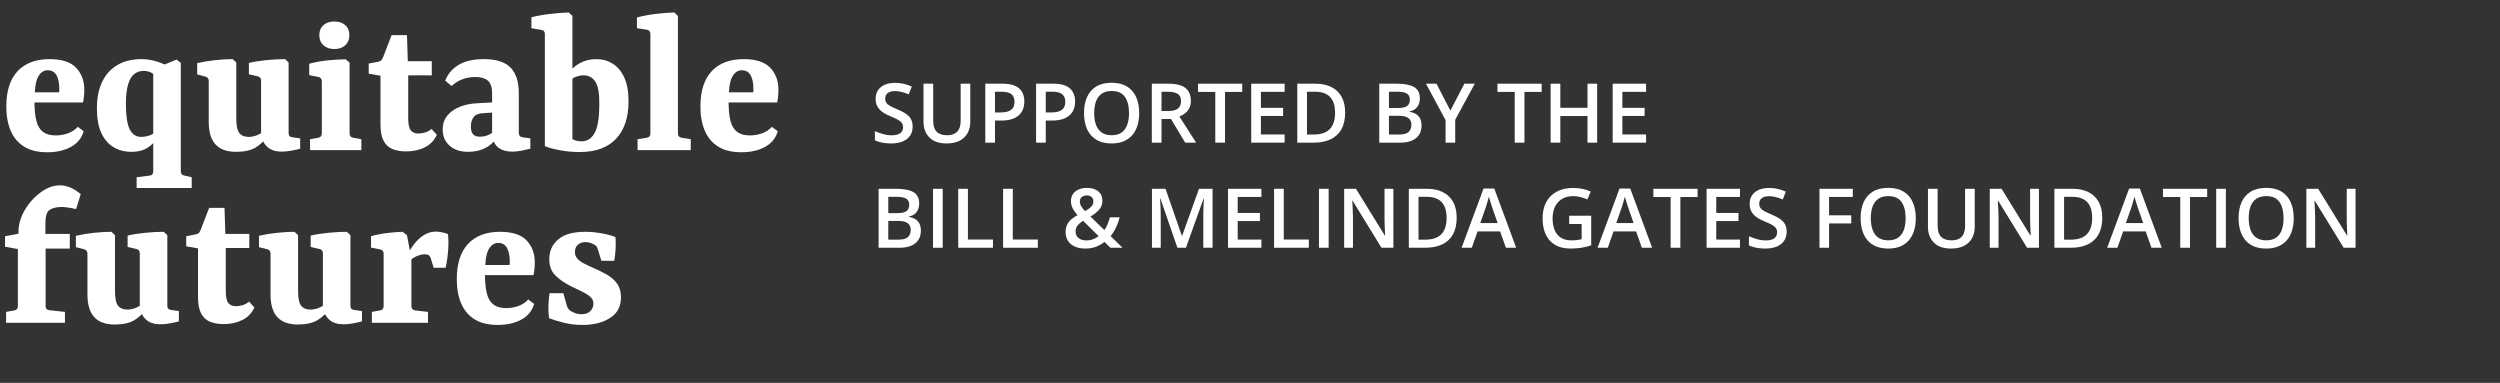 <?xml version="1.0" encoding="UTF-8"?>
<svg width="333px" height="51px" viewBox="0 0 333 51" version="1.1" xmlns="http://www.w3.org/2000/svg" xmlns:xlink="http://www.w3.org/1999/xlink">
    <rect x="0" y="0" width="333" height="51" fill="#333333" stroke="none"/>
    <title>logo-long--inverted</title>
    <g id="logo-long--inverted" stroke="none" stroke-width="1" fill="none" fill-rule="evenodd">
        <g id="Supported-by-the-Bil" transform="translate(116.537, 11.024)" fill="#FFFFFF" fill-rule="nonzero">
            <path d="M5.027,5.838 C5.027,6.304 4.914,6.705 4.686,7.042 C4.459,7.378 4.133,7.636 3.709,7.815 C3.284,7.994 2.779,8.083 2.191,8.083 C1.905,8.083 1.631,8.067 1.37,8.035 C1.108,8.003 0.862,7.955 0.631,7.893 C0.4,7.83 0.19,7.754 0,7.665 L0,6.451 C0.319,6.59 0.675,6.717 1.069,6.829 C1.463,6.942 1.864,6.999 2.272,6.999 C2.605,6.999 2.882,6.955 3.102,6.867 C3.322,6.779 3.486,6.654 3.593,6.491 C3.701,6.328 3.754,6.137 3.754,5.919 C3.754,5.686 3.692,5.489 3.566,5.328 C3.441,5.167 3.252,5.019 3,4.885 C2.747,4.751 2.431,4.607 2.052,4.453 C1.794,4.349 1.548,4.231 1.313,4.098 C1.079,3.966 0.87,3.81 0.688,3.631 C0.505,3.452 0.361,3.24 0.255,2.994 C0.149,2.749 0.097,2.46 0.097,2.127 C0.097,1.683 0.203,1.303 0.416,0.988 C0.629,0.673 0.93,0.431 1.319,0.263 C1.707,0.095 2.161,0.011 2.68,0.011 C3.092,0.011 3.48,0.054 3.843,0.14 C4.206,0.226 4.564,0.347 4.915,0.505 L4.506,1.542 C4.184,1.409 3.872,1.303 3.569,1.225 C3.267,1.146 2.958,1.106 2.643,1.106 C2.37,1.106 2.139,1.148 1.95,1.23 C1.76,1.312 1.616,1.428 1.517,1.576 C1.419,1.725 1.37,1.901 1.37,2.105 C1.37,2.335 1.426,2.527 1.539,2.683 C1.652,2.839 1.827,2.981 2.065,3.11 C2.303,3.239 2.61,3.382 2.986,3.54 C3.42,3.719 3.788,3.907 4.09,4.104 C4.393,4.3 4.625,4.536 4.786,4.81 C4.947,5.084 5.027,5.427 5.027,5.838 Z" id="S"></path>
            <path d="M12.705,0.124 L12.705,5.205 C12.705,5.752 12.59,6.243 12.359,6.676 C12.128,7.11 11.78,7.452 11.314,7.705 C10.849,7.957 10.263,8.083 9.558,8.083 C8.552,8.083 7.786,7.819 7.262,7.291 C6.737,6.763 6.475,6.06 6.475,5.183 L6.475,0.124 L7.764,0.124 L7.764,5.07 C7.764,5.726 7.918,6.209 8.226,6.521 C8.534,6.832 8.994,6.988 9.606,6.988 C10.029,6.988 10.373,6.913 10.64,6.765 C10.907,6.616 11.104,6.398 11.231,6.11 C11.358,5.821 11.422,5.473 11.422,5.065 L11.422,0.124 L12.705,0.124 Z" id="U"></path>
            <path d="M16.989,0.124 C18.002,0.124 18.742,0.331 19.207,0.747 C19.673,1.162 19.905,1.744 19.905,2.492 C19.905,2.832 19.852,3.156 19.747,3.462 C19.641,3.768 19.468,4.038 19.229,4.273 C18.989,4.507 18.673,4.693 18.281,4.829 C17.888,4.965 17.406,5.033 16.833,5.033 L15.995,5.033 L15.995,7.976 L14.706,7.976 L14.706,0.124 L16.989,0.124 Z M16.903,1.192 L15.995,1.192 L15.995,3.958 L16.699,3.958 C17.103,3.958 17.447,3.911 17.73,3.816 C18.013,3.721 18.228,3.57 18.375,3.362 C18.521,3.155 18.595,2.881 18.595,2.541 C18.595,2.086 18.458,1.747 18.184,1.525 C17.91,1.303 17.483,1.192 16.903,1.192 Z" id="P"></path>
            <path d="M23.751,0.124 C24.764,0.124 25.504,0.331 25.969,0.747 C26.435,1.162 26.667,1.744 26.667,2.492 C26.667,2.832 26.615,3.156 26.509,3.462 C26.403,3.768 26.231,4.038 25.991,4.273 C25.751,4.507 25.435,4.693 25.043,4.829 C24.651,4.965 24.168,5.033 23.595,5.033 L22.757,5.033 L22.757,7.976 L21.468,7.976 L21.468,0.124 L23.751,0.124 Z M23.665,1.192 L22.757,1.192 L22.757,3.958 L23.461,3.958 C23.866,3.958 24.209,3.911 24.492,3.816 C24.775,3.721 24.99,3.57 25.137,3.362 C25.284,3.155 25.357,2.881 25.357,2.541 C25.357,2.086 25.22,1.747 24.946,1.525 C24.672,1.303 24.245,1.192 23.665,1.192 Z" id="P"></path>
            <path d="M35.202,4.039 C35.202,4.644 35.126,5.195 34.974,5.691 C34.822,6.187 34.593,6.613 34.289,6.969 C33.985,7.325 33.603,7.6 33.145,7.793 C32.687,7.987 32.15,8.083 31.534,8.083 C30.907,8.083 30.364,7.987 29.904,7.793 C29.443,7.6 29.062,7.324 28.76,6.966 C28.457,6.608 28.23,6.18 28.08,5.683 C27.93,5.185 27.854,4.633 27.854,4.028 C27.854,3.219 27.988,2.513 28.255,1.909 C28.521,1.306 28.928,0.837 29.474,0.502 C30.02,0.167 30.71,0 31.544,0 C32.361,0 33.039,0.167 33.58,0.5 C34.121,0.833 34.526,1.301 34.797,1.904 C35.067,2.507 35.202,3.219 35.202,4.039 Z M29.208,4.039 C29.208,4.644 29.29,5.168 29.455,5.61 C29.62,6.052 29.873,6.392 30.215,6.631 C30.557,6.869 30.997,6.988 31.534,6.988 C32.074,6.988 32.515,6.869 32.855,6.631 C33.195,6.392 33.446,6.052 33.607,5.61 C33.768,5.168 33.849,4.644 33.849,4.039 C33.849,3.119 33.665,2.398 33.298,1.877 C32.931,1.356 32.347,1.096 31.544,1.096 C31.007,1.096 30.566,1.214 30.22,1.45 C29.875,1.687 29.62,2.024 29.455,2.463 C29.29,2.901 29.208,3.427 29.208,4.039 Z" id="O"></path>
            <path d="M39.094,0.124 C39.77,0.124 40.33,0.206 40.772,0.371 C41.214,0.535 41.544,0.786 41.76,1.123 C41.977,1.459 42.085,1.887 42.085,2.406 C42.085,2.793 42.014,3.122 41.87,3.395 C41.727,3.667 41.539,3.892 41.306,4.071 C41.074,4.25 40.825,4.394 40.56,4.501 L42.789,7.976 L41.333,7.976 L39.437,4.829 L38.175,4.829 L38.175,7.976 L36.886,7.976 L36.886,0.124 L39.094,0.124 Z M39.008,1.198 L38.175,1.198 L38.175,3.765 L39.067,3.765 C39.665,3.765 40.099,3.654 40.369,3.432 C40.639,3.21 40.775,2.882 40.775,2.449 C40.775,1.994 40.631,1.672 40.342,1.482 C40.054,1.293 39.609,1.198 39.008,1.198 Z" id="R"></path>
            <polygon id="T" points="46.635 7.976 45.34 7.976 45.34 1.219 43.041 1.219 43.041 0.124 48.928 0.124 48.928 1.219 46.635 1.219"></polygon>
            <polygon id="E" points="54.573 7.976 50.126 7.976 50.126 0.124 54.573 0.124 54.573 1.208 51.415 1.208 51.415 3.341 54.374 3.341 54.374 4.42 51.415 4.42 51.415 6.886 54.573 6.886"></polygon>
            <path d="M62.638,3.975 C62.638,4.859 62.473,5.598 62.144,6.19 C61.814,6.783 61.336,7.229 60.709,7.528 C60.083,7.827 59.327,7.976 58.443,7.976 L56.262,7.976 L56.262,0.124 L58.679,0.124 C59.492,0.124 60.194,0.269 60.785,0.561 C61.375,0.853 61.832,1.285 62.154,1.856 C62.477,2.427 62.638,3.133 62.638,3.975 Z M61.295,4.012 C61.295,3.368 61.194,2.838 60.991,2.422 C60.789,2.007 60.492,1.698 60.1,1.496 C59.708,1.294 59.225,1.192 58.652,1.192 L57.551,1.192 L57.551,6.896 L58.464,6.896 C59.413,6.896 60.122,6.655 60.591,6.171 C61.06,5.688 61.295,4.968 61.295,4.012 Z" id="D"></path>
            <path d="M67.182,0.124 L69.518,0.124 C70.531,0.124 71.296,0.27 71.812,0.564 C72.327,0.858 72.585,1.364 72.585,2.084 C72.585,2.385 72.532,2.656 72.427,2.898 C72.321,3.139 72.168,3.338 71.967,3.494 C71.767,3.65 71.52,3.754 71.226,3.808 L71.226,3.862 C71.53,3.916 71.802,4.01 72.04,4.146 C72.278,4.283 72.466,4.478 72.604,4.732 C72.742,4.986 72.811,5.316 72.811,5.72 C72.811,6.2 72.697,6.608 72.469,6.945 C72.242,7.281 71.918,7.537 71.497,7.713 C71.077,7.888 70.578,7.976 70.001,7.976 L67.182,7.976 L67.182,0.124 Z M68.471,3.362 L69.706,3.362 C70.29,3.362 70.694,3.267 70.92,3.078 C71.146,2.888 71.258,2.61 71.258,2.245 C71.258,1.873 71.125,1.604 70.858,1.439 C70.591,1.275 70.168,1.192 69.588,1.192 L68.471,1.192 L68.471,3.362 Z M68.471,4.404 L68.471,6.896 L69.83,6.896 C70.431,6.896 70.854,6.78 71.097,6.547 C71.341,6.315 71.462,6 71.462,5.602 C71.462,5.359 71.408,5.147 71.299,4.968 C71.189,4.789 71.011,4.65 70.764,4.552 C70.517,4.454 70.184,4.404 69.765,4.404 L68.471,4.404 Z" id="B"></path>
            <polygon id="Y" points="76.654 3.706 78.517 0.124 79.908 0.124 77.298 4.925 77.298 7.976 76.014 7.976 76.014 4.974 73.399 0.124 74.801 0.124"></polygon>
            <polygon id="T" points="86.518 7.976 85.223 7.976 85.223 1.219 82.924 1.219 82.924 0.124 88.811 0.124 88.811 1.219 86.518 1.219"></polygon>
            <polygon id="H" points="96.202 7.976 94.918 7.976 94.918 4.431 91.298 4.431 91.298 7.976 90.009 7.976 90.009 0.124 91.298 0.124 91.298 3.335 94.918 3.335 94.918 0.124 96.202 0.124"></polygon>
            <polygon id="E" points="102.719 7.976 98.272 7.976 98.272 0.124 102.719 0.124 102.719 1.208 99.561 1.208 99.561 3.341 102.521 3.341 102.521 4.42 99.561 4.42 99.561 6.886 102.719 6.886"></polygon>
            <path d="M0.494,14.124 L2.831,14.124 C3.844,14.124 4.608,14.27 5.124,14.564 C5.64,14.858 5.897,15.364 5.897,16.084 C5.897,16.385 5.845,16.656 5.739,16.898 C5.633,17.139 5.48,17.338 5.28,17.494 C5.079,17.65 4.832,17.754 4.539,17.808 L4.539,17.862 C4.843,17.916 5.114,18.01 5.352,18.146 C5.59,18.283 5.778,18.478 5.916,18.732 C6.054,18.986 6.123,19.316 6.123,19.72 C6.123,20.2 6.009,20.608 5.782,20.945 C5.555,21.281 5.231,21.537 4.81,21.713 C4.389,21.888 3.89,21.976 3.314,21.976 L0.494,21.976 L0.494,14.124 Z M1.783,17.362 L3.019,17.362 C3.602,17.362 4.007,17.267 4.232,17.078 C4.458,16.888 4.571,16.61 4.571,16.245 C4.571,15.873 4.437,15.604 4.171,15.439 C3.904,15.275 3.48,15.192 2.9,15.192 L1.783,15.192 L1.783,17.362 Z M1.783,18.404 L1.783,20.896 L3.142,20.896 C3.744,20.896 4.166,20.78 4.41,20.547 C4.653,20.315 4.775,20 4.775,19.602 C4.775,19.359 4.72,19.147 4.611,18.968 C4.502,18.789 4.324,18.65 4.077,18.552 C3.83,18.454 3.497,18.404 3.078,18.404 L1.783,18.404 Z" id="B"></path>
            <polygon id="I" points="7.742 21.976 7.742 14.124 9.031 14.124 9.031 21.976"></polygon>
            <polygon id="L" points="11.099 21.976 11.099 14.124 12.388 14.124 12.388 20.88 15.724 20.88 15.724 21.976"></polygon>
            <polygon id="L" points="17.077 21.976 17.077 14.124 18.366 14.124 18.366 20.88 21.702 20.88 21.702 21.976"></polygon>
            <path d="M28.26,14.005 C28.665,14.005 29.02,14.072 29.326,14.204 C29.632,14.337 29.871,14.529 30.043,14.781 C30.215,15.034 30.301,15.341 30.301,15.703 C30.301,16.186 30.151,16.594 29.85,16.927 C29.549,17.26 29.17,17.557 28.711,17.819 L30.564,19.624 C30.74,19.384 30.885,19.12 30.999,18.831 C31.114,18.543 31.212,18.24 31.295,17.921 L32.6,17.921 C32.489,18.365 32.335,18.803 32.138,19.234 C31.941,19.666 31.692,20.06 31.391,20.418 L32.987,21.976 L31.37,21.976 L30.575,21.197 C30.353,21.376 30.116,21.532 29.863,21.665 C29.611,21.797 29.336,21.9 29.039,21.973 C28.742,22.047 28.414,22.083 28.056,22.083 C27.508,22.083 27.035,21.996 26.638,21.82 C26.24,21.645 25.935,21.393 25.722,21.066 C25.509,20.738 25.403,20.349 25.403,19.897 C25.403,19.521 25.466,19.198 25.593,18.928 C25.72,18.658 25.902,18.42 26.138,18.214 C26.375,18.008 26.658,17.812 26.987,17.625 C26.808,17.421 26.652,17.223 26.52,17.029 C26.387,16.836 26.286,16.636 26.216,16.43 C26.146,16.225 26.112,16.003 26.112,15.767 C26.112,15.402 26.201,15.088 26.38,14.824 C26.559,14.561 26.81,14.359 27.132,14.218 C27.454,14.076 27.83,14.005 28.26,14.005 Z M27.734,18.394 C27.526,18.526 27.347,18.659 27.197,18.794 C27.046,18.928 26.931,19.076 26.85,19.237 C26.77,19.398 26.729,19.586 26.729,19.801 C26.729,20.17 26.859,20.461 27.119,20.676 C27.378,20.891 27.714,20.999 28.126,20.999 C28.487,20.999 28.805,20.944 29.079,20.835 C29.353,20.726 29.592,20.589 29.796,20.424 L27.734,18.394 Z M28.239,15.004 C27.984,15.004 27.765,15.071 27.581,15.203 C27.396,15.336 27.304,15.542 27.304,15.821 C27.304,16.046 27.364,16.259 27.484,16.457 C27.604,16.656 27.771,16.87 27.986,17.099 C28.362,16.891 28.642,16.687 28.827,16.487 C29.011,16.286 29.103,16.054 29.103,15.789 C29.103,15.538 29.019,15.345 28.851,15.208 C28.683,15.072 28.478,15.004 28.239,15.004 Z" id="&amp;"></path>
            <path d="M40.291,21.976 L38.03,15.418 L37.982,15.418 C37.992,15.565 38.005,15.765 38.019,16.02 C38.034,16.274 38.046,16.546 38.057,16.836 C38.068,17.126 38.073,17.403 38.073,17.668 L38.073,21.976 L36.902,21.976 L36.902,14.124 L38.712,14.124 L40.887,20.392 L40.92,20.392 L43.17,14.124 L44.975,14.124 L44.975,21.976 L43.745,21.976 L43.745,17.604 C43.745,17.364 43.749,17.104 43.758,16.825 C43.767,16.546 43.778,16.281 43.791,16.03 C43.803,15.78 43.813,15.579 43.82,15.429 L43.777,15.429 L41.43,21.976 L40.291,21.976 Z" id="M"></path>
            <polygon id="E" points="51.482 21.976 47.035 21.976 47.035 14.124 51.482 14.124 51.482 15.208 48.324 15.208 48.324 17.341 51.283 17.341 51.283 18.42 48.324 18.42 48.324 20.886 51.482 20.886"></polygon>
            <polygon id="L" points="53.171 21.976 53.171 14.124 54.46 14.124 54.46 20.88 57.796 20.88 57.796 21.976"></polygon>
            <polygon id="I" points="59.149 21.976 59.149 14.124 60.438 14.124 60.438 21.976"></polygon>
            <path d="M69.059,21.976 L67.474,21.976 L63.629,15.708 L63.58,15.708 C63.595,15.919 63.608,16.143 63.621,16.379 C63.633,16.616 63.644,16.859 63.653,17.11 C63.662,17.361 63.67,17.615 63.677,17.873 L63.677,21.976 L62.506,21.976 L62.506,14.124 L64.08,14.124 L67.92,20.349 L67.958,20.349 C67.951,20.166 67.942,19.957 67.931,19.72 C67.92,19.484 67.91,19.24 67.901,18.987 C67.892,18.735 67.886,18.49 67.883,18.254 L67.883,14.124 L69.059,14.124 L69.059,21.976 Z" id="N"></path>
            <path d="M77.494,17.975 C77.494,18.859 77.329,19.598 77,20.19 C76.671,20.783 76.193,21.229 75.566,21.528 C74.939,21.827 74.184,21.976 73.299,21.976 L71.119,21.976 L71.119,14.124 L73.536,14.124 C74.348,14.124 75.05,14.269 75.641,14.561 C76.232,14.853 76.688,15.285 77.011,15.856 C77.333,16.427 77.494,17.133 77.494,17.975 Z M76.151,18.012 C76.151,17.368 76.05,16.838 75.848,16.422 C75.646,16.007 75.348,15.698 74.956,15.496 C74.564,15.294 74.082,15.192 73.509,15.192 L72.408,15.192 L72.408,20.896 L73.321,20.896 C74.27,20.896 74.979,20.655 75.448,20.171 C75.917,19.688 76.151,18.968 76.151,18.012 Z" id="D"></path>
            <path d="M84.047,21.976 L83.279,19.795 L80.276,19.795 L79.508,21.976 L78.149,21.976 L81.071,14.091 L82.5,14.091 L85.417,21.976 L84.047,21.976 Z M82.946,18.689 L82.199,16.541 C82.171,16.447 82.129,16.316 82.076,16.146 C82.022,15.976 81.968,15.802 81.915,15.625 C81.861,15.448 81.816,15.298 81.78,15.176 C81.744,15.323 81.701,15.487 81.649,15.668 C81.597,15.849 81.547,16.018 81.498,16.175 C81.45,16.333 81.413,16.455 81.388,16.541 L80.636,18.689 L82.946,18.689 Z" id="A"></path>
            <path d="M92.479,17.711 L95.412,17.711 L95.412,21.654 C95,21.79 94.574,21.896 94.134,21.971 C93.693,22.046 93.199,22.083 92.651,22.083 C91.853,22.083 91.177,21.925 90.624,21.608 C90.071,21.291 89.651,20.831 89.364,20.228 C89.078,19.624 88.935,18.897 88.935,18.044 C88.935,17.224 89.094,16.513 89.413,15.909 C89.731,15.306 90.195,14.839 90.804,14.508 C91.412,14.176 92.15,14.011 93.017,14.011 C93.443,14.011 93.855,14.053 94.255,14.137 C94.654,14.221 95.02,14.337 95.353,14.483 L94.902,15.547 C94.637,15.422 94.34,15.316 94.01,15.23 C93.681,15.144 93.339,15.101 92.984,15.101 C92.422,15.101 91.938,15.223 91.531,15.466 C91.125,15.71 90.813,16.053 90.594,16.495 C90.376,16.937 90.267,17.459 90.267,18.061 C90.267,18.644 90.354,19.156 90.53,19.597 C90.705,20.037 90.98,20.38 91.354,20.625 C91.728,20.871 92.213,20.993 92.807,20.993 C93.104,20.993 93.357,20.977 93.564,20.945 C93.772,20.913 93.964,20.877 94.139,20.837 L94.139,18.812 L92.479,18.812 L92.479,17.711 Z" id="G"></path>
            <path d="M102.158,21.976 L101.39,19.795 L98.388,19.795 L97.62,21.976 L96.261,21.976 L99.183,14.091 L100.611,14.091 L103.528,21.976 L102.158,21.976 Z M101.057,18.689 L100.311,16.541 C100.282,16.447 100.241,16.316 100.187,16.146 C100.133,15.976 100.08,15.802 100.026,15.625 C99.972,15.448 99.927,15.298 99.892,15.176 C99.856,15.323 99.812,15.487 99.76,15.668 C99.708,15.849 99.658,16.018 99.61,16.175 C99.561,16.333 99.525,16.455 99.5,16.541 L98.748,18.689 L101.057,18.689 Z" id="A"></path>
            <polygon id="T" points="107.288 21.976 105.993 21.976 105.993 15.219 103.694 15.219 103.694 14.124 109.581 14.124 109.581 15.219 107.288 15.219"></polygon>
            <polygon id="E" points="115.226 21.976 110.779 21.976 110.779 14.124 115.226 14.124 115.226 15.208 112.068 15.208 112.068 17.341 115.027 17.341 115.027 18.42 112.068 18.42 112.068 20.886 115.226 20.886"></polygon>
            <path d="M121.448,19.838 C121.448,20.304 121.335,20.705 121.107,21.042 C120.88,21.378 120.554,21.636 120.13,21.815 C119.706,21.994 119.2,22.083 118.613,22.083 C118.326,22.083 118.052,22.067 117.791,22.035 C117.529,22.003 117.283,21.955 117.052,21.893 C116.821,21.83 116.611,21.754 116.421,21.665 L116.421,20.451 C116.74,20.59 117.096,20.717 117.49,20.829 C117.884,20.942 118.285,20.999 118.693,20.999 C119.026,20.999 119.303,20.955 119.523,20.867 C119.743,20.779 119.907,20.654 120.014,20.491 C120.122,20.328 120.176,20.137 120.176,19.919 C120.176,19.686 120.113,19.489 119.988,19.328 C119.862,19.167 119.673,19.019 119.421,18.885 C119.168,18.751 118.852,18.607 118.473,18.453 C118.215,18.349 117.969,18.231 117.734,18.098 C117.5,17.966 117.291,17.81 117.109,17.631 C116.926,17.452 116.782,17.24 116.676,16.994 C116.571,16.749 116.518,16.46 116.518,16.127 C116.518,15.683 116.624,15.303 116.837,14.988 C117.05,14.673 117.351,14.431 117.74,14.263 C118.128,14.095 118.582,14.011 119.101,14.011 C119.513,14.011 119.901,14.054 120.264,14.14 C120.628,14.226 120.985,14.347 121.336,14.505 L120.927,15.542 C120.605,15.409 120.293,15.303 119.99,15.225 C119.688,15.146 119.379,15.106 119.064,15.106 C118.792,15.106 118.561,15.148 118.371,15.23 C118.181,15.312 118.037,15.428 117.938,15.576 C117.84,15.725 117.791,15.901 117.791,16.105 C117.791,16.335 117.847,16.527 117.96,16.683 C118.073,16.839 118.248,16.981 118.486,17.11 C118.724,17.239 119.031,17.382 119.407,17.54 C119.841,17.719 120.209,17.907 120.511,18.104 C120.814,18.3 121.046,18.536 121.207,18.81 C121.368,19.084 121.448,19.427 121.448,19.838 Z" id="S"></path>
            <polygon id="F" points="127.096 21.976 125.818 21.976 125.818 14.124 130.254 14.124 130.254 15.208 127.096 15.208 127.096 17.658 130.05 17.658 130.05 18.737 127.096 18.737"></polygon>
            <path d="M138.647,18.039 C138.647,18.644 138.571,19.195 138.418,19.691 C138.266,20.187 138.038,20.613 137.734,20.969 C137.429,21.325 137.048,21.6 136.59,21.793 C136.131,21.987 135.594,22.083 134.978,22.083 C134.352,22.083 133.808,21.987 133.348,21.793 C132.888,21.6 132.507,21.324 132.204,20.966 C131.902,20.608 131.675,20.18 131.525,19.683 C131.374,19.185 131.299,18.633 131.299,18.028 C131.299,17.219 131.432,16.513 131.699,15.909 C131.966,15.306 132.372,14.837 132.918,14.502 C133.465,14.167 134.155,14 134.989,14 C135.805,14 136.484,14.167 137.025,14.5 C137.565,14.833 137.971,15.301 138.241,15.904 C138.512,16.507 138.647,17.219 138.647,18.039 Z M132.653,18.039 C132.653,18.644 132.735,19.168 132.9,19.61 C133.064,20.052 133.318,20.392 133.66,20.631 C134.002,20.869 134.441,20.988 134.978,20.988 C135.519,20.988 135.959,20.869 136.3,20.631 C136.64,20.392 136.89,20.052 137.052,19.61 C137.213,19.168 137.293,18.644 137.293,18.039 C137.293,17.119 137.11,16.398 136.743,15.877 C136.376,15.356 135.791,15.096 134.989,15.096 C134.452,15.096 134.011,15.214 133.665,15.45 C133.319,15.687 133.064,16.024 132.9,16.463 C132.735,16.901 132.653,17.427 132.653,18.039 Z" id="O"></path>
            <path d="M146.497,14.124 L146.497,19.205 C146.497,19.752 146.381,20.243 146.15,20.676 C145.919,21.11 145.571,21.452 145.105,21.705 C144.64,21.957 144.055,22.083 143.349,22.083 C142.343,22.083 141.578,21.819 141.053,21.291 C140.528,20.763 140.266,20.06 140.266,19.183 L140.266,14.124 L141.555,14.124 L141.555,19.07 C141.555,19.726 141.709,20.209 142.017,20.521 C142.325,20.832 142.785,20.988 143.397,20.988 C143.82,20.988 144.165,20.913 144.431,20.765 C144.698,20.616 144.895,20.398 145.022,20.11 C145.149,19.821 145.213,19.473 145.213,19.065 L145.213,14.124 L146.497,14.124 Z" id="U"></path>
            <path d="M155.05,21.976 L153.466,21.976 L149.62,15.708 L149.572,15.708 C149.586,15.919 149.599,16.143 149.612,16.379 C149.624,16.616 149.635,16.859 149.644,17.11 C149.653,17.361 149.661,17.615 149.668,17.873 L149.668,21.976 L148.497,21.976 L148.497,14.124 L150.071,14.124 L153.911,20.349 L153.949,20.349 C153.942,20.166 153.933,19.957 153.922,19.72 C153.911,19.484 153.902,19.24 153.893,18.987 C153.884,18.735 153.877,18.49 153.874,18.254 L153.874,14.124 L155.05,14.124 L155.05,21.976 Z" id="N"></path>
            <path d="M163.485,17.975 C163.485,18.859 163.321,19.598 162.991,20.19 C162.662,20.783 162.184,21.229 161.557,21.528 C160.931,21.827 160.175,21.976 159.291,21.976 L157.11,21.976 L157.11,14.124 L159.527,14.124 C160.34,14.124 161.042,14.269 161.632,14.561 C162.223,14.853 162.68,15.285 163.002,15.856 C163.324,16.427 163.485,17.133 163.485,17.975 Z M162.143,18.012 C162.143,17.368 162.041,16.838 161.839,16.422 C161.637,16.007 161.34,15.698 160.948,15.496 C160.555,15.294 160.073,15.192 159.5,15.192 L158.399,15.192 L158.399,20.896 L159.312,20.896 C160.261,20.896 160.97,20.655 161.439,20.171 C161.908,19.688 162.143,18.968 162.143,18.012 Z" id="D"></path>
            <path d="M170.038,21.976 L169.27,19.795 L166.268,19.795 L165.5,21.976 L164.141,21.976 L167.062,14.091 L168.491,14.091 L171.408,21.976 L170.038,21.976 Z M168.937,18.689 L168.19,16.541 C168.162,16.447 168.121,16.316 168.067,16.146 C168.013,15.976 167.959,15.802 167.906,15.625 C167.852,15.448 167.807,15.298 167.771,15.176 C167.736,15.323 167.692,15.487 167.64,15.668 C167.588,15.849 167.538,16.018 167.49,16.175 C167.441,16.333 167.404,16.455 167.379,16.541 L166.627,18.689 L168.937,18.689 Z" id="A"></path>
            <polygon id="T" points="175.167 21.976 173.873 21.976 173.873 15.219 171.574 15.219 171.574 14.124 177.461 14.124 177.461 15.219 175.167 15.219"></polygon>
            <polygon id="I" points="178.659 21.976 178.659 14.124 179.948 14.124 179.948 21.976"></polygon>
            <path d="M188.987,18.039 C188.987,18.644 188.911,19.195 188.759,19.691 C188.607,20.187 188.379,20.613 188.074,20.969 C187.77,21.325 187.389,21.6 186.93,21.793 C186.472,21.987 185.935,22.083 185.319,22.083 C184.692,22.083 184.149,21.987 183.689,21.793 C183.229,21.6 182.847,21.324 182.545,20.966 C182.242,20.608 182.016,20.18 181.865,19.683 C181.715,19.185 181.64,18.633 181.64,18.028 C181.64,17.219 181.773,16.513 182.04,15.909 C182.307,15.306 182.713,14.837 183.259,14.502 C183.805,14.167 184.495,14 185.33,14 C186.146,14 186.825,14.167 187.365,14.5 C187.906,14.833 188.311,15.301 188.582,15.904 C188.852,16.507 188.987,17.219 188.987,18.039 Z M182.993,18.039 C182.993,18.644 183.076,19.168 183.24,19.61 C183.405,20.052 183.658,20.392 184,20.631 C184.342,20.869 184.782,20.988 185.319,20.988 C185.86,20.988 186.3,20.869 186.64,20.631 C186.98,20.392 187.231,20.052 187.392,19.61 C187.553,19.168 187.634,18.644 187.634,18.039 C187.634,17.119 187.45,16.398 187.083,15.877 C186.716,15.356 186.132,15.096 185.33,15.096 C184.792,15.096 184.351,15.214 184.006,15.45 C183.66,15.687 183.405,16.024 183.24,16.463 C183.076,16.901 182.993,17.427 182.993,18.039 Z" id="O"></path>
            <path d="M197.224,21.976 L195.639,21.976 L191.794,15.708 L191.745,15.708 C191.76,15.919 191.773,16.143 191.786,16.379 C191.798,16.616 191.809,16.859 191.818,17.11 C191.827,17.361 191.835,17.615 191.842,17.873 L191.842,21.976 L190.671,21.976 L190.671,14.124 L192.245,14.124 L196.085,20.349 L196.123,20.349 C196.116,20.166 196.107,19.957 196.096,19.72 C196.085,19.484 196.075,19.24 196.066,18.987 C196.057,18.735 196.051,18.49 196.048,18.254 L196.048,14.124 L197.224,14.124 L197.224,21.976 Z" id="N"></path>
        </g>
        <g id="equitable-futures" transform="translate(0.672, 1.66)" fill="#FFFFFF" fill-rule="nonzero">
            <path d="M0.168,12.516 C0.168,10.463 0.667,8.899 1.666,7.826 C2.665,6.753 4.088,6.216 5.936,6.216 C7.56,6.216 8.736,6.599 9.464,7.364 C10.192,8.129 10.556,9.1 10.556,10.276 C10.556,10.556 10.542,10.845 10.514,11.144 C10.486,11.443 10.444,11.723 10.388,11.984 L2.688,11.984 L2.688,10.64 L7.196,10.64 C7.215,10.547 7.224,10.463 7.224,10.388 C7.224,10.313 7.224,10.22 7.224,10.108 C7.224,9.399 7.103,8.82 6.86,8.372 C6.617,7.924 6.225,7.7 5.684,7.7 C5.143,7.7 4.713,7.994 4.396,8.582 C4.079,9.17 3.92,10.267 3.92,11.872 C3.92,12.917 4.004,13.771 4.172,14.434 C4.34,15.097 4.634,15.587 5.054,15.904 C5.474,16.221 6.039,16.38 6.748,16.38 C7.308,16.38 7.849,16.287 8.372,16.1 C8.895,15.913 9.333,15.624 9.688,15.232 L10.472,15.82 C10.211,16.735 9.646,17.43 8.778,17.906 C7.91,18.382 6.86,18.62 5.628,18.62 C4.377,18.62 3.351,18.373 2.548,17.878 C1.745,17.383 1.148,16.679 0.756,15.764 C0.364,14.849 0.168,13.767 0.168,12.516 Z" id="e"></path>
            <path d="M12.236,12.74 C12.236,11.377 12.469,10.211 12.936,9.24 C13.403,8.269 14.079,7.523 14.966,7 C15.853,6.477 16.921,6.216 18.172,6.216 C18.881,6.216 19.6,6.333 20.328,6.566 C21.056,6.799 21.653,7.093 22.12,7.448 L20.076,8.568 C19.889,8.307 19.665,8.111 19.404,7.98 C19.143,7.849 18.816,7.784 18.424,7.784 C17.957,7.784 17.547,7.929 17.192,8.218 C16.837,8.507 16.567,8.974 16.38,9.618 C16.193,10.262 16.1,11.116 16.1,12.18 C16.1,13.244 16.175,14.098 16.324,14.742 C16.473,15.386 16.702,15.853 17.01,16.142 C17.318,16.431 17.687,16.576 18.116,16.576 C18.489,16.576 18.863,16.511 19.236,16.38 C19.609,16.249 19.917,16.072 20.16,15.848 L20.552,16.24 C20.216,16.931 19.745,17.491 19.138,17.92 C18.531,18.349 17.761,18.564 16.828,18.564 C15.951,18.564 15.162,18.359 14.462,17.948 C13.762,17.537 13.216,16.907 12.824,16.058 C12.432,15.209 12.236,14.103 12.236,12.74 Z M23.408,21.168 C23.408,21.485 23.576,21.672 23.912,21.728 L24.864,21.952 L24.864,23.38 L17.528,23.38 L17.528,21.952 L19.264,21.728 C19.581,21.691 19.74,21.504 19.74,21.168 L19.74,7.56 L22.848,6.272 L23.408,6.72 L23.408,21.168 Z" id="q"></path>
            <path d="M35.028,16.408 C34.543,17.099 33.983,17.631 33.348,18.004 C32.713,18.377 31.855,18.564 30.772,18.564 C29.559,18.564 28.649,18.237 28.042,17.584 C27.435,16.931 27.132,15.923 27.132,14.56 L27.132,9.128 C27.132,8.811 26.983,8.615 26.684,8.54 L25.592,8.26 L25.592,6.748 C26.301,6.58 27.09,6.449 27.958,6.356 C28.826,6.263 29.615,6.216 30.324,6.216 L30.8,6.664 L30.8,14.084 C30.8,15.055 30.935,15.713 31.206,16.058 C31.477,16.403 31.892,16.576 32.452,16.576 C32.825,16.576 33.194,16.501 33.558,16.352 C33.922,16.203 34.272,15.997 34.608,15.736 L35.028,16.408 Z M39.312,18.144 C39.069,18.219 38.705,18.303 38.22,18.396 C37.735,18.489 37.277,18.536 36.848,18.536 C36.083,18.536 35.471,18.349 35.014,17.976 C34.557,17.603 34.253,17.043 34.104,16.296 L34.104,9.1 C34.104,8.764 33.955,8.568 33.656,8.512 L32.48,8.232 L32.48,6.72 C33.208,6.552 34.011,6.426 34.888,6.342 C35.765,6.258 36.568,6.216 37.296,6.216 L37.772,6.664 L37.772,16.016 C37.772,16.24 37.819,16.394 37.912,16.478 C38.005,16.562 38.136,16.613 38.304,16.632 L39.312,16.772 L39.312,18.144 Z" id="u"></path>
            <path d="M45.892,16.1 C45.892,16.436 46.051,16.632 46.368,16.688 L47.46,16.884 L47.46,18.34 L40.628,18.34 L40.628,16.884 L41.72,16.688 C42.037,16.632 42.196,16.436 42.196,16.1 L42.196,9.184 C42.196,8.848 42.047,8.652 41.748,8.596 L40.516,8.344 L40.516,6.832 C41.244,6.627 42.056,6.477 42.952,6.384 C43.848,6.291 44.66,6.244 45.388,6.244 L45.892,6.692 L45.892,16.1 Z M45.864,3.024 C45.864,3.584 45.682,4.032 45.318,4.368 C44.954,4.704 44.473,4.872 43.876,4.872 C43.26,4.872 42.77,4.704 42.406,4.368 C42.042,4.032 41.86,3.584 41.86,3.024 C41.86,2.464 42.042,2.021 42.406,1.694 C42.77,1.367 43.26,1.204 43.876,1.204 C44.473,1.204 44.954,1.367 45.318,1.694 C45.682,2.021 45.864,2.464 45.864,3.024 Z" id="i"></path>
            <path d="M50.008,8.428 L48.44,8.148 L48.44,6.804 L49.728,6.552 C49.915,6.515 50.045,6.454 50.12,6.37 C50.195,6.286 50.269,6.16 50.344,5.992 L51.492,3.024 L53.536,3.024 L53.648,6.496 L56.84,6.496 L56.84,8.372 L53.704,8.372 L53.704,14.112 C53.704,14.877 53.816,15.405 54.04,15.694 C54.264,15.983 54.609,16.128 55.076,16.128 C55.337,16.128 55.627,16.081 55.944,15.988 C56.261,15.895 56.551,15.736 56.812,15.512 L57.512,16.296 C57.176,17.043 56.644,17.598 55.916,17.962 C55.188,18.326 54.357,18.508 53.424,18.508 C52.715,18.508 52.103,18.401 51.59,18.186 C51.077,17.971 50.685,17.603 50.414,17.08 C50.143,16.557 50.008,15.839 50.008,14.924 L50.008,8.428 Z" id="t"></path>
            <path d="M61.684,18.564 C60.657,18.564 59.836,18.293 59.22,17.752 C58.604,17.211 58.296,16.492 58.296,15.596 C58.296,14.849 58.506,14.224 58.926,13.72 C59.346,13.216 59.901,12.829 60.592,12.558 C61.283,12.287 62.02,12.133 62.804,12.096 L65.464,11.956 L65.464,13.3 L63.756,13.412 C63.103,13.431 62.655,13.608 62.412,13.944 C62.169,14.28 62.048,14.691 62.048,15.176 C62.048,15.643 62.141,15.988 62.328,16.212 C62.515,16.436 62.823,16.548 63.252,16.548 C63.681,16.548 64.083,16.459 64.456,16.282 C64.829,16.105 65.137,15.867 65.38,15.568 L65.66,16.352 C65.305,17.061 64.783,17.607 64.092,17.99 C63.401,18.373 62.599,18.564 61.684,18.564 Z M58.632,9.072 C58.968,8.195 59.561,7.499 60.41,6.986 C61.259,6.473 62.375,6.216 63.756,6.216 C65.417,6.216 66.612,6.594 67.34,7.35 C68.068,8.106 68.432,9.231 68.432,10.724 L68.432,16.016 C68.432,16.389 68.609,16.595 68.964,16.632 L69.972,16.772 L69.972,18.144 C69.692,18.219 69.323,18.303 68.866,18.396 C68.409,18.489 67.975,18.536 67.564,18.536 C66.855,18.536 66.267,18.382 65.8,18.074 C65.333,17.766 65.025,17.211 64.876,16.408 L64.876,10.78 C64.876,9.959 64.685,9.389 64.302,9.072 C63.919,8.755 63.373,8.596 62.664,8.596 C62.048,8.596 61.474,8.694 60.942,8.89 C60.41,9.086 59.92,9.389 59.472,9.8 L58.632,9.072 Z" id="a"></path>
            <path d="M71.904,2.884 C71.904,2.548 71.745,2.361 71.428,2.324 L70.112,2.1 L70.112,0.644 C70.821,0.457 71.647,0.308 72.59,0.196 C73.533,0.084 74.359,0.019 75.068,0 L75.572,0.448 L75.572,16.884 C75.721,16.959 75.899,17.024 76.104,17.08 C76.309,17.136 76.533,17.164 76.776,17.164 C77.541,17.164 78.125,16.795 78.526,16.058 C78.927,15.321 79.137,14.14 79.156,12.516 C79.193,10.929 79.025,9.842 78.652,9.254 C78.279,8.666 77.747,8.372 77.056,8.372 C76.757,8.372 76.445,8.428 76.118,8.54 C75.791,8.652 75.497,8.839 75.236,9.1 L74.928,8.288 C75.339,7.635 75.875,7.126 76.538,6.762 C77.201,6.398 77.933,6.216 78.736,6.216 C79.557,6.216 80.29,6.417 80.934,6.818 C81.578,7.219 82.091,7.831 82.474,8.652 C82.857,9.473 83.048,10.537 83.048,11.844 C83.048,13.991 82.493,15.652 81.382,16.828 C80.271,18.004 78.652,18.592 76.524,18.592 C75.628,18.592 74.741,18.508 73.864,18.34 C72.987,18.172 72.333,17.995 71.904,17.808 L71.904,2.884 Z" id="b"></path>
            <path d="M89.628,16.1 C89.628,16.436 89.787,16.632 90.104,16.688 L91.336,16.884 L91.336,18.34 L84.252,18.34 L84.252,16.884 L85.484,16.688 C85.801,16.632 85.96,16.445 85.96,16.128 L85.96,2.884 C85.96,2.548 85.801,2.352 85.484,2.296 L84.168,2.1 L84.168,0.672 C84.896,0.467 85.722,0.308 86.646,0.196 C87.57,0.084 88.405,0.019 89.152,0 L89.628,0.476 L89.628,16.1 Z" id="l"></path>
            <path d="M92.624,12.516 C92.624,10.463 93.123,8.899 94.122,7.826 C95.121,6.753 96.544,6.216 98.392,6.216 C100.016,6.216 101.192,6.599 101.92,7.364 C102.648,8.129 103.012,9.1 103.012,10.276 C103.012,10.556 102.998,10.845 102.97,11.144 C102.942,11.443 102.9,11.723 102.844,11.984 L95.144,11.984 L95.144,10.64 L99.652,10.64 C99.671,10.547 99.68,10.463 99.68,10.388 C99.68,10.313 99.68,10.22 99.68,10.108 C99.68,9.399 99.559,8.82 99.316,8.372 C99.073,7.924 98.681,7.7 98.14,7.7 C97.599,7.7 97.169,7.994 96.852,8.582 C96.535,9.17 96.376,10.267 96.376,11.872 C96.376,12.917 96.46,13.771 96.628,14.434 C96.796,15.097 97.09,15.587 97.51,15.904 C97.93,16.221 98.495,16.38 99.204,16.38 C99.764,16.38 100.305,16.287 100.828,16.1 C101.351,15.913 101.789,15.624 102.144,15.232 L102.928,15.82 C102.667,16.735 102.102,17.43 101.234,17.906 C100.366,18.382 99.316,18.62 98.084,18.62 C96.833,18.62 95.807,18.373 95.004,17.878 C94.201,17.383 93.604,16.679 93.212,15.764 C92.82,14.849 92.624,13.767 92.624,12.516 Z" id="e"></path>
            <path d="M7.28,23.028 C7.803,23.028 8.307,23.14 8.792,23.364 C9.277,23.588 9.707,23.868 10.08,24.204 L9.464,26.192 C9.072,26.099 8.68,26.024 8.288,25.968 C7.896,25.912 7.597,25.893 7.392,25.912 C6.757,25.931 6.263,26.066 5.908,26.318 C5.553,26.57 5.376,27.163 5.376,28.096 L5.376,29.496 L8.624,29.496 L8.624,31.456 L5.404,31.456 L5.404,39.128 C5.404,39.445 5.572,39.623 5.908,39.66 L7.98,39.884 L7.98,41.34 L0.14,41.34 L0.14,39.884 L1.232,39.688 C1.549,39.632 1.708,39.445 1.708,39.128 L1.708,31.512 L0,31.204 L0,29.804 L1.792,29.468 L1.792,29.104 C1.792,28.451 1.946,27.769 2.254,27.06 C2.562,26.351 2.982,25.693 3.514,25.086 C4.046,24.479 4.639,23.985 5.292,23.602 C5.945,23.219 6.608,23.028 7.28,23.028 Z" id="f"></path>
            <path d="M18.872,39.408 C18.387,40.099 17.827,40.631 17.192,41.004 C16.557,41.377 15.699,41.564 14.616,41.564 C13.403,41.564 12.493,41.237 11.886,40.584 C11.279,39.931 10.976,38.923 10.976,37.56 L10.976,32.128 C10.976,31.811 10.827,31.615 10.528,31.54 L9.436,31.26 L9.436,29.748 C10.145,29.58 10.934,29.449 11.802,29.356 C12.67,29.263 13.459,29.216 14.168,29.216 L14.644,29.664 L14.644,37.084 C14.644,38.055 14.779,38.713 15.05,39.058 C15.321,39.403 15.736,39.576 16.296,39.576 C16.669,39.576 17.038,39.501 17.402,39.352 C17.766,39.203 18.116,38.997 18.452,38.736 L18.872,39.408 Z M23.156,41.144 C22.913,41.219 22.549,41.303 22.064,41.396 C21.579,41.489 21.121,41.536 20.692,41.536 C19.927,41.536 19.315,41.349 18.858,40.976 C18.401,40.603 18.097,40.043 17.948,39.296 L17.948,32.1 C17.948,31.764 17.799,31.568 17.5,31.512 L16.324,31.232 L16.324,29.72 C17.052,29.552 17.855,29.426 18.732,29.342 C19.609,29.258 20.412,29.216 21.14,29.216 L21.616,29.664 L21.616,39.016 C21.616,39.24 21.663,39.394 21.756,39.478 C21.849,39.562 21.98,39.613 22.148,39.632 L23.156,39.772 L23.156,41.144 Z" id="u"></path>
            <path d="M25.704,31.428 L24.136,31.148 L24.136,29.804 L25.424,29.552 C25.611,29.515 25.741,29.454 25.816,29.37 C25.891,29.286 25.965,29.16 26.04,28.992 L27.188,26.024 L29.232,26.024 L29.344,29.496 L32.536,29.496 L32.536,31.372 L29.4,31.372 L29.4,37.112 C29.4,37.877 29.512,38.405 29.736,38.694 C29.96,38.983 30.305,39.128 30.772,39.128 C31.033,39.128 31.323,39.081 31.64,38.988 C31.957,38.895 32.247,38.736 32.508,38.512 L33.208,39.296 C32.872,40.043 32.34,40.598 31.612,40.962 C30.884,41.326 30.053,41.508 29.12,41.508 C28.411,41.508 27.799,41.401 27.286,41.186 C26.773,40.971 26.381,40.603 26.11,40.08 C25.839,39.557 25.704,38.839 25.704,37.924 L25.704,31.428 Z" id="t"></path>
            <path d="M43.26,39.408 C42.775,40.099 42.215,40.631 41.58,41.004 C40.945,41.377 40.087,41.564 39.004,41.564 C37.791,41.564 36.881,41.237 36.274,40.584 C35.667,39.931 35.364,38.923 35.364,37.56 L35.364,32.128 C35.364,31.811 35.215,31.615 34.916,31.54 L33.824,31.26 L33.824,29.748 C34.533,29.58 35.322,29.449 36.19,29.356 C37.058,29.263 37.847,29.216 38.556,29.216 L39.032,29.664 L39.032,37.084 C39.032,38.055 39.167,38.713 39.438,39.058 C39.709,39.403 40.124,39.576 40.684,39.576 C41.057,39.576 41.426,39.501 41.79,39.352 C42.154,39.203 42.504,38.997 42.84,38.736 L43.26,39.408 Z M47.544,41.144 C47.301,41.219 46.937,41.303 46.452,41.396 C45.967,41.489 45.509,41.536 45.08,41.536 C44.315,41.536 43.703,41.349 43.246,40.976 C42.789,40.603 42.485,40.043 42.336,39.296 L42.336,32.1 C42.336,31.764 42.187,31.568 41.888,31.512 L40.712,31.232 L40.712,29.72 C41.44,29.552 42.243,29.426 43.12,29.342 C43.997,29.258 44.8,29.216 45.528,29.216 L46.004,29.664 L46.004,39.016 C46.004,39.24 46.051,39.394 46.144,39.478 C46.237,39.562 46.368,39.613 46.536,39.632 L47.544,39.772 L47.544,41.144 Z" id="u"></path>
            <path d="M53.312,32.856 C53.648,32.109 54.026,31.461 54.446,30.91 C54.866,30.359 55.323,29.935 55.818,29.636 C56.313,29.337 56.831,29.188 57.372,29.188 C57.596,29.188 57.876,29.221 58.212,29.286 C58.548,29.351 58.809,29.431 58.996,29.524 C59.071,30.103 59.08,30.803 59.024,31.624 C58.968,32.445 58.856,33.239 58.688,34.004 L57.092,34.004 L56.728,32.828 C56.653,32.567 56.555,32.399 56.434,32.324 C56.313,32.249 56.131,32.212 55.888,32.212 C55.589,32.212 55.235,32.296 54.824,32.464 C54.413,32.632 54.021,32.931 53.648,33.36 L53.312,32.856 Z M54.124,32.8 L54.124,39.1 C54.124,39.436 54.292,39.632 54.628,39.688 L56.336,39.884 L56.336,41.34 L48.86,41.34 L48.86,39.884 L49.952,39.688 C50.269,39.632 50.428,39.436 50.428,39.1 L50.428,32.156 C50.428,31.82 50.279,31.624 49.98,31.568 L48.748,31.316 L48.748,29.804 C49.401,29.617 50.106,29.477 50.862,29.384 C51.618,29.291 52.313,29.235 52.948,29.216 L53.536,29.664 L54.124,32.8 Z" id="r"></path>
            <path d="M60.172,35.516 C60.172,33.463 60.671,31.899 61.67,30.826 C62.669,29.753 64.092,29.216 65.94,29.216 C67.564,29.216 68.74,29.599 69.468,30.364 C70.196,31.129 70.56,32.1 70.56,33.276 C70.56,33.556 70.546,33.845 70.518,34.144 C70.49,34.443 70.448,34.723 70.392,34.984 L62.692,34.984 L62.692,33.64 L67.2,33.64 C67.219,33.547 67.228,33.463 67.228,33.388 C67.228,33.313 67.228,33.22 67.228,33.108 C67.228,32.399 67.107,31.82 66.864,31.372 C66.621,30.924 66.229,30.7 65.688,30.7 C65.147,30.7 64.717,30.994 64.4,31.582 C64.083,32.17 63.924,33.267 63.924,34.872 C63.924,35.917 64.008,36.771 64.176,37.434 C64.344,38.097 64.638,38.587 65.058,38.904 C65.478,39.221 66.043,39.38 66.752,39.38 C67.312,39.38 67.853,39.287 68.376,39.1 C68.899,38.913 69.337,38.624 69.692,38.232 L70.476,38.82 C70.215,39.735 69.65,40.43 68.782,40.906 C67.914,41.382 66.864,41.62 65.632,41.62 C64.381,41.62 63.355,41.373 62.552,40.878 C61.749,40.383 61.152,39.679 60.76,38.764 C60.368,37.849 60.172,36.767 60.172,35.516 Z" id="e"></path>
            <path d="M72.464,40.724 C72.389,40.183 72.361,39.623 72.38,39.044 C72.399,38.465 72.445,37.915 72.52,37.392 L74.368,37.392 L74.788,38.904 C74.881,39.277 75.04,39.548 75.264,39.716 C75.413,39.809 75.619,39.912 75.88,40.024 C76.141,40.136 76.449,40.192 76.804,40.192 C77.308,40.192 77.695,40.052 77.966,39.772 C78.237,39.492 78.372,39.165 78.372,38.792 C78.372,38.419 78.232,38.111 77.952,37.868 C77.672,37.625 77.299,37.392 76.832,37.168 C76.365,36.944 75.843,36.692 75.264,36.412 C74.443,35.983 73.775,35.507 73.262,34.984 C72.749,34.461 72.492,33.752 72.492,32.856 C72.492,31.792 72.884,30.919 73.668,30.238 C74.452,29.557 75.665,29.216 77.308,29.216 C77.98,29.216 78.685,29.281 79.422,29.412 C80.159,29.543 80.789,29.711 81.312,29.916 C81.349,30.401 81.354,30.924 81.326,31.484 C81.298,32.044 81.237,32.576 81.144,33.08 L79.436,33.08 L78.988,31.652 C78.932,31.447 78.871,31.293 78.806,31.19 C78.741,31.087 78.633,30.999 78.484,30.924 C78.297,30.812 78.106,30.728 77.91,30.672 C77.714,30.616 77.513,30.588 77.308,30.588 C76.897,30.588 76.561,30.705 76.3,30.938 C76.039,31.171 75.908,31.493 75.908,31.904 C75.908,32.259 76.02,32.557 76.244,32.8 C76.468,33.043 76.762,33.257 77.126,33.444 C77.49,33.631 77.887,33.817 78.316,34.004 C78.969,34.284 79.581,34.587 80.15,34.914 C80.719,35.241 81.177,35.642 81.522,36.118 C81.867,36.594 82.04,37.205 82.04,37.952 C82.04,39.165 81.555,40.08 80.584,40.696 C79.613,41.312 78.391,41.62 76.916,41.62 C76.057,41.62 75.245,41.527 74.48,41.34 C73.715,41.153 73.043,40.948 72.464,40.724 Z" id="s"></path>
        </g>
    </g>
</svg>